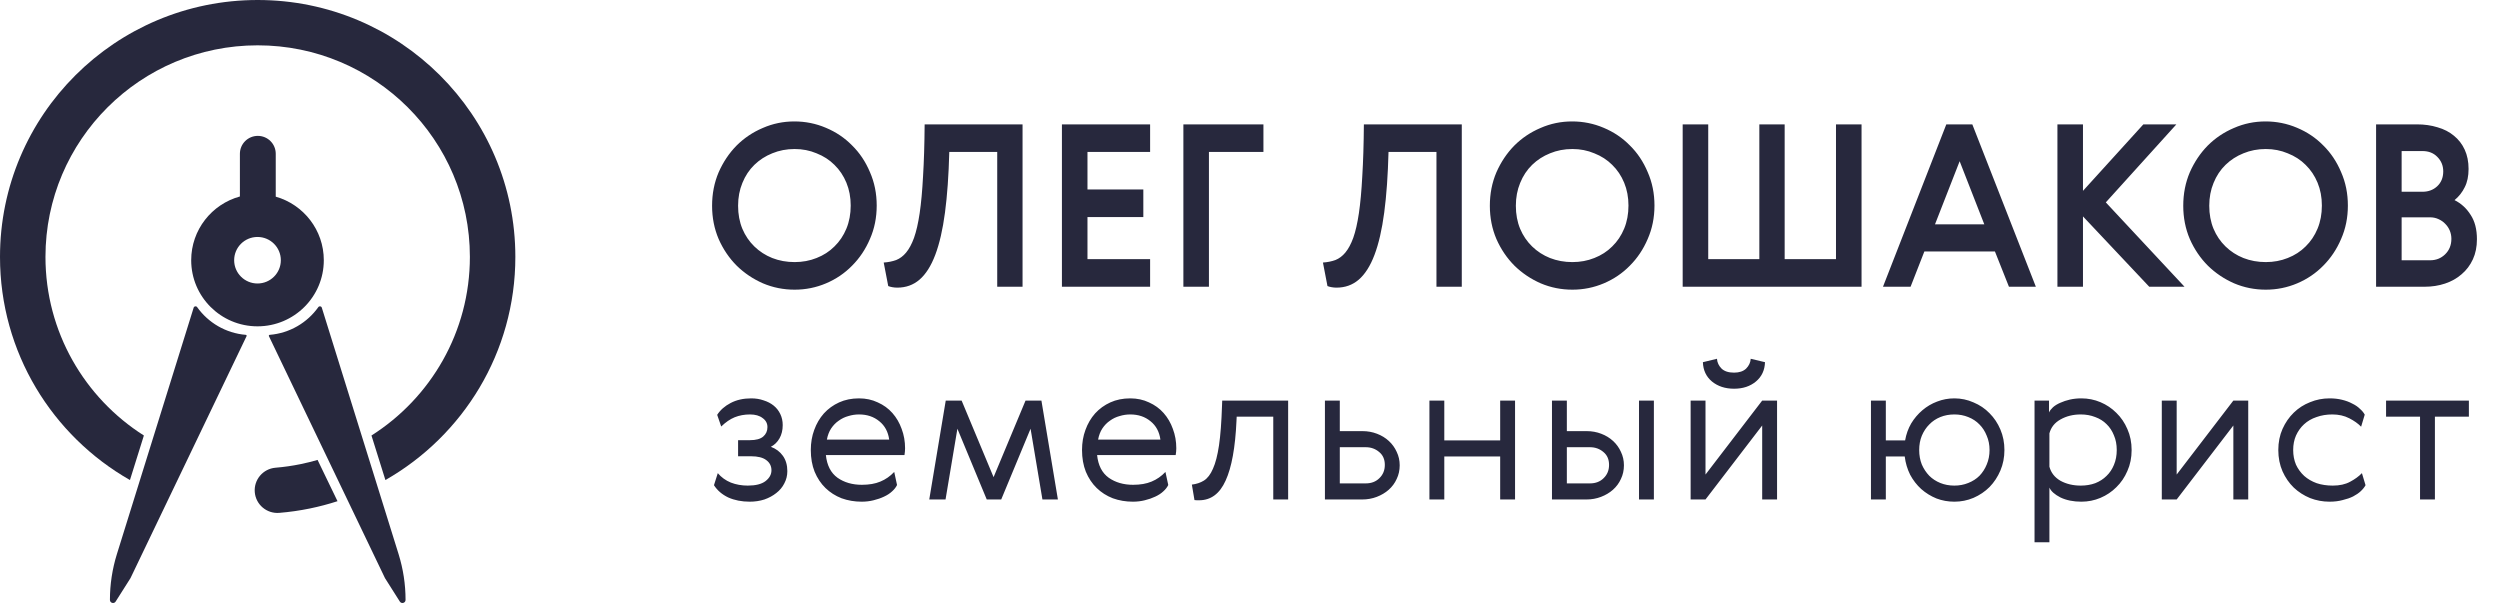 <?xml version="1.0" encoding="UTF-8"?> <svg xmlns="http://www.w3.org/2000/svg" width="199" height="48" viewBox="0 0 199 48" fill="none"> <path d="M63.234 9.666C64.11 9.666 64.944 9.834 65.736 10.17C66.54 10.506 67.236 10.974 67.824 11.574C68.424 12.162 68.898 12.87 69.246 13.698C69.606 14.514 69.786 15.402 69.786 16.362C69.786 17.322 69.606 18.21 69.246 19.026C68.898 19.842 68.424 20.55 67.824 21.15C67.236 21.75 66.546 22.218 65.754 22.554C64.962 22.89 64.128 23.058 63.252 23.058C62.364 23.058 61.524 22.89 60.732 22.554C59.94 22.206 59.244 21.738 58.644 21.15C58.044 20.55 57.564 19.842 57.204 19.026C56.856 18.21 56.682 17.328 56.682 16.38C56.682 15.42 56.856 14.532 57.204 13.716C57.564 12.9 58.038 12.192 58.626 11.592C59.226 10.992 59.922 10.524 60.714 10.188C61.506 9.84 62.346 9.666 63.234 9.666ZM63.252 11.862C62.616 11.862 62.022 11.976 61.47 12.204C60.93 12.42 60.456 12.726 60.048 13.122C59.64 13.518 59.322 13.998 59.094 14.562C58.866 15.114 58.752 15.72 58.752 16.38C58.752 17.052 58.866 17.664 59.094 18.216C59.322 18.756 59.64 19.224 60.048 19.62C60.456 20.016 60.93 20.322 61.47 20.538C62.022 20.754 62.616 20.862 63.252 20.862C63.876 20.862 64.458 20.754 64.998 20.538C65.55 20.322 66.024 20.016 66.42 19.62C66.828 19.224 67.146 18.75 67.374 18.198C67.602 17.646 67.716 17.034 67.716 16.362C67.716 15.702 67.602 15.096 67.374 14.544C67.146 13.992 66.828 13.518 66.42 13.122C66.024 12.726 65.55 12.42 64.998 12.204C64.458 11.976 63.876 11.862 63.252 11.862ZM81.395 9.9V22.824H79.379V12.096H75.563C75.515 13.956 75.401 15.564 75.221 16.92C75.041 18.276 74.783 19.398 74.447 20.286C74.111 21.174 73.691 21.834 73.187 22.266C72.695 22.686 72.107 22.896 71.423 22.896C71.291 22.896 71.159 22.884 71.027 22.86C70.895 22.836 70.787 22.806 70.703 22.77L70.343 20.898C70.703 20.874 71.033 20.808 71.333 20.7C71.633 20.58 71.897 20.382 72.125 20.106C72.365 19.818 72.575 19.428 72.755 18.936C72.935 18.432 73.085 17.778 73.205 16.974C73.325 16.158 73.415 15.174 73.475 14.022C73.547 12.87 73.589 11.496 73.601 9.9H81.395ZM84.529 9.9H91.549V12.096H86.563V15.084H91.009V17.28H86.563V20.628H91.549V22.824H84.529V9.9ZM94.197 9.9H100.569V12.096H96.231V22.824H94.197V9.9ZM116.358 9.9V22.824H114.342V12.096H110.526C110.478 13.956 110.364 15.564 110.184 16.92C110.004 18.276 109.746 19.398 109.41 20.286C109.074 21.174 108.654 21.834 108.15 22.266C107.658 22.686 107.07 22.896 106.386 22.896C106.254 22.896 106.122 22.884 105.99 22.86C105.858 22.836 105.75 22.806 105.666 22.77L105.306 20.898C105.666 20.874 105.996 20.808 106.296 20.7C106.596 20.58 106.86 20.382 107.088 20.106C107.328 19.818 107.538 19.428 107.718 18.936C107.898 18.432 108.048 17.778 108.168 16.974C108.288 16.158 108.378 15.174 108.438 14.022C108.51 12.87 108.552 11.496 108.564 9.9H116.358ZM125.144 9.666C126.02 9.666 126.854 9.834 127.646 10.17C128.45 10.506 129.146 10.974 129.734 11.574C130.334 12.162 130.808 12.87 131.156 13.698C131.516 14.514 131.696 15.402 131.696 16.362C131.696 17.322 131.516 18.21 131.156 19.026C130.808 19.842 130.334 20.55 129.734 21.15C129.146 21.75 128.456 22.218 127.664 22.554C126.872 22.89 126.038 23.058 125.162 23.058C124.274 23.058 123.434 22.89 122.642 22.554C121.85 22.206 121.154 21.738 120.554 21.15C119.954 20.55 119.474 19.842 119.114 19.026C118.766 18.21 118.592 17.328 118.592 16.38C118.592 15.42 118.766 14.532 119.114 13.716C119.474 12.9 119.948 12.192 120.536 11.592C121.136 10.992 121.832 10.524 122.624 10.188C123.416 9.84 124.256 9.666 125.144 9.666ZM125.162 11.862C124.526 11.862 123.932 11.976 123.38 12.204C122.84 12.42 122.366 12.726 121.958 13.122C121.55 13.518 121.232 13.998 121.004 14.562C120.776 15.114 120.662 15.72 120.662 16.38C120.662 17.052 120.776 17.664 121.004 18.216C121.232 18.756 121.55 19.224 121.958 19.62C122.366 20.016 122.84 20.322 123.38 20.538C123.932 20.754 124.526 20.862 125.162 20.862C125.786 20.862 126.368 20.754 126.908 20.538C127.46 20.322 127.934 20.016 128.33 19.62C128.738 19.224 129.056 18.75 129.284 18.198C129.512 17.646 129.626 17.034 129.626 16.362C129.626 15.702 129.512 15.096 129.284 14.544C129.056 13.992 128.738 13.518 128.33 13.122C127.934 12.726 127.46 12.42 126.908 12.204C126.368 11.976 125.786 11.862 125.162 11.862ZM133.941 9.9H135.975V20.628H140.043V9.9H142.059V20.628H146.145V9.9H148.179V22.824H133.941V9.9ZM162.054 22.824H159.912L158.796 20.016H153.18L152.082 22.824H149.886L154.926 9.9H156.996L162.054 22.824ZM154.026 17.856H157.95L155.988 12.834L154.026 17.856ZM163.771 9.9H165.805V15.192L170.611 9.9H173.239L167.623 16.11L173.887 22.824H171.079L165.805 17.226V22.824H163.771V9.9ZM180.339 9.666C181.215 9.666 182.049 9.834 182.841 10.17C183.645 10.506 184.341 10.974 184.929 11.574C185.529 12.162 186.003 12.87 186.351 13.698C186.711 14.514 186.891 15.402 186.891 16.362C186.891 17.322 186.711 18.21 186.351 19.026C186.003 19.842 185.529 20.55 184.929 21.15C184.341 21.75 183.651 22.218 182.859 22.554C182.067 22.89 181.233 23.058 180.357 23.058C179.469 23.058 178.629 22.89 177.837 22.554C177.045 22.206 176.349 21.738 175.749 21.15C175.149 20.55 174.669 19.842 174.309 19.026C173.961 18.21 173.787 17.328 173.787 16.38C173.787 15.42 173.961 14.532 174.309 13.716C174.669 12.9 175.143 12.192 175.731 11.592C176.331 10.992 177.027 10.524 177.819 10.188C178.611 9.84 179.451 9.666 180.339 9.666ZM180.357 11.862C179.721 11.862 179.127 11.976 178.575 12.204C178.035 12.42 177.561 12.726 177.153 13.122C176.745 13.518 176.427 13.998 176.199 14.562C175.971 15.114 175.857 15.72 175.857 16.38C175.857 17.052 175.971 17.664 176.199 18.216C176.427 18.756 176.745 19.224 177.153 19.62C177.561 20.016 178.035 20.322 178.575 20.538C179.127 20.754 179.721 20.862 180.357 20.862C180.981 20.862 181.563 20.754 182.103 20.538C182.655 20.322 183.129 20.016 183.525 19.62C183.933 19.224 184.251 18.75 184.479 18.198C184.707 17.646 184.821 17.034 184.821 16.362C184.821 15.702 184.707 15.096 184.479 14.544C184.251 13.992 183.933 13.518 183.525 13.122C183.129 12.726 182.655 12.42 182.103 12.204C181.563 11.976 180.981 11.862 180.357 11.862ZM192.394 9.9C192.982 9.9 193.528 9.978 194.032 10.134C194.536 10.278 194.968 10.5 195.328 10.8C195.7 11.1 195.988 11.472 196.192 11.916C196.396 12.36 196.498 12.87 196.498 13.446C196.498 14.022 196.396 14.508 196.192 14.904C196 15.3 195.73 15.642 195.382 15.93C195.91 16.194 196.336 16.584 196.66 17.1C196.996 17.604 197.164 18.252 197.164 19.044C197.164 19.644 197.056 20.178 196.84 20.646C196.624 21.114 196.324 21.51 195.94 21.834C195.568 22.158 195.13 22.404 194.626 22.572C194.122 22.74 193.582 22.824 193.006 22.824H189.136V9.9H192.394ZM191.17 17.298V20.718H193.438C193.906 20.718 194.302 20.562 194.626 20.25C194.962 19.926 195.13 19.512 195.13 19.008C195.13 18.78 195.088 18.564 195.004 18.36C194.92 18.156 194.8 17.976 194.644 17.82C194.5 17.664 194.32 17.538 194.104 17.442C193.9 17.346 193.672 17.298 193.42 17.298H191.17ZM191.17 12.024V15.264H192.826C193.294 15.264 193.684 15.12 193.996 14.832C194.32 14.532 194.482 14.136 194.482 13.644C194.482 13.188 194.326 12.804 194.014 12.492C193.714 12.18 193.318 12.024 192.826 12.024H191.17Z" fill="#27283D"></path> <path d="M59.52 38.654C60.149 38.654 60.618 38.536 60.928 38.302C61.248 38.056 61.408 37.769 61.408 37.438C61.408 37.096 61.269 36.825 60.992 36.622C60.725 36.419 60.32 36.318 59.776 36.318H58.752V35.038H59.696C60.176 35.038 60.528 34.942 60.752 34.75C60.976 34.558 61.088 34.307 61.088 33.998C61.088 33.699 60.96 33.459 60.704 33.278C60.458 33.086 60.122 32.99 59.696 32.99C59.258 32.99 58.853 33.065 58.48 33.214C58.117 33.363 57.76 33.608 57.408 33.95L57.088 33.022C57.333 32.638 57.69 32.323 58.16 32.078C58.629 31.832 59.173 31.71 59.792 31.71C60.154 31.71 60.485 31.763 60.784 31.87C61.093 31.966 61.36 32.105 61.584 32.286C61.808 32.467 61.984 32.691 62.112 32.958C62.24 33.224 62.304 33.518 62.304 33.838C62.304 34.243 62.218 34.595 62.048 34.894C61.877 35.193 61.648 35.416 61.36 35.566C61.765 35.715 62.085 35.955 62.32 36.286C62.554 36.617 62.672 37.022 62.672 37.502C62.672 37.854 62.592 38.179 62.432 38.478C62.282 38.776 62.069 39.032 61.792 39.246C61.525 39.459 61.21 39.63 60.848 39.758C60.485 39.875 60.096 39.934 59.68 39.934C59.04 39.934 58.469 39.822 57.968 39.598C57.477 39.363 57.098 39.038 56.832 38.622L57.136 37.662C57.413 37.992 57.76 38.243 58.176 38.414C58.592 38.574 59.04 38.654 59.52 38.654ZM72.044 35.678C72.044 35.849 72.028 36.03 71.996 36.222H65.74C65.825 37.043 66.135 37.646 66.668 38.03C67.201 38.403 67.847 38.59 68.604 38.59C69.18 38.59 69.671 38.505 70.076 38.334C70.492 38.163 70.86 37.907 71.18 37.566L71.404 38.606C71.319 38.787 71.185 38.958 71.004 39.118C70.833 39.278 70.62 39.416 70.364 39.534C70.119 39.651 69.841 39.747 69.532 39.822C69.233 39.897 68.919 39.934 68.588 39.934C68.023 39.934 67.489 39.843 66.988 39.662C66.497 39.47 66.071 39.198 65.708 38.846C65.345 38.494 65.057 38.062 64.844 37.55C64.641 37.038 64.54 36.462 64.54 35.822C64.54 35.246 64.631 34.712 64.812 34.222C64.993 33.721 65.249 33.283 65.58 32.91C65.921 32.536 66.327 32.243 66.796 32.03C67.265 31.817 67.793 31.71 68.38 31.71C68.924 31.71 69.42 31.817 69.868 32.03C70.327 32.233 70.716 32.515 71.036 32.878C71.356 33.24 71.601 33.662 71.772 34.142C71.953 34.622 72.044 35.134 72.044 35.678ZM68.38 32.99C68.092 32.99 67.809 33.032 67.532 33.118C67.255 33.193 66.999 33.315 66.764 33.486C66.529 33.646 66.327 33.854 66.156 34.11C65.996 34.355 65.884 34.648 65.82 34.99H70.78C70.695 34.371 70.433 33.886 69.996 33.534C69.559 33.171 69.02 32.99 68.38 32.99ZM81.633 31.886H82.897L84.209 39.758H82.977L82.033 34.126L79.697 39.758H78.545L76.209 34.126L75.265 39.758H73.969L75.281 31.886H76.545L79.089 37.982L81.633 31.886ZM93.633 35.678C93.633 35.849 93.617 36.03 93.585 36.222H87.329C87.414 37.043 87.723 37.646 88.257 38.03C88.79 38.403 89.435 38.59 90.193 38.59C90.769 38.59 91.259 38.505 91.665 38.334C92.081 38.163 92.449 37.907 92.769 37.566L92.993 38.606C92.907 38.787 92.774 38.958 92.593 39.118C92.422 39.278 92.209 39.416 91.953 39.534C91.707 39.651 91.43 39.747 91.121 39.822C90.822 39.897 90.507 39.934 90.177 39.934C89.611 39.934 89.078 39.843 88.577 39.662C88.086 39.47 87.659 39.198 87.297 38.846C86.934 38.494 86.646 38.062 86.433 37.55C86.23 37.038 86.129 36.462 86.129 35.822C86.129 35.246 86.219 34.712 86.401 34.222C86.582 33.721 86.838 33.283 87.169 32.91C87.51 32.536 87.915 32.243 88.385 32.03C88.854 31.817 89.382 31.71 89.969 31.71C90.513 31.71 91.009 31.817 91.457 32.03C91.915 32.233 92.305 32.515 92.625 32.878C92.945 33.24 93.19 33.662 93.361 34.142C93.542 34.622 93.633 35.134 93.633 35.678ZM89.969 32.99C89.681 32.99 89.398 33.032 89.121 33.118C88.843 33.193 88.587 33.315 88.353 33.486C88.118 33.646 87.915 33.854 87.745 34.11C87.585 34.355 87.473 34.648 87.409 34.99H92.369C92.283 34.371 92.022 33.886 91.585 33.534C91.147 33.171 90.609 32.99 89.969 32.99ZM94.872 38.574C95.235 38.531 95.555 38.425 95.832 38.254C96.12 38.072 96.36 37.758 96.552 37.31C96.755 36.862 96.915 36.243 97.032 35.454C97.15 34.654 97.23 33.603 97.272 32.302L97.288 31.886H102.536V39.758H101.352V33.166H98.44L98.424 33.502C98.328 35.624 98.04 37.209 97.56 38.254C97.091 39.299 96.387 39.822 95.448 39.822H95.272C95.219 39.822 95.155 39.816 95.08 39.806L94.872 38.574ZM105.464 39.758V31.886H106.648V34.318H108.456C108.862 34.318 109.246 34.387 109.608 34.526C109.971 34.664 110.286 34.856 110.552 35.102C110.819 35.347 111.027 35.635 111.176 35.966C111.336 36.297 111.416 36.654 111.416 37.038C111.416 37.432 111.336 37.795 111.176 38.126C111.027 38.456 110.814 38.745 110.536 38.99C110.27 39.224 109.955 39.411 109.592 39.55C109.23 39.688 108.846 39.758 108.44 39.758H105.464ZM108.712 38.478C109.16 38.478 109.523 38.339 109.8 38.062C110.088 37.785 110.232 37.432 110.232 37.006C110.232 36.569 110.083 36.227 109.784 35.982C109.486 35.726 109.128 35.598 108.712 35.598H106.648V38.478H108.712ZM114.966 31.886V35.054H119.414V31.886H120.598V39.758H119.414V36.334H114.966V39.758H113.782V31.886H114.966ZM130.465 31.886H131.649V39.758H130.465V31.886ZM123.537 39.758V31.886H124.721V34.318H126.305C126.711 34.318 127.095 34.387 127.457 34.526C127.82 34.664 128.135 34.856 128.401 35.102C128.668 35.347 128.876 35.635 129.025 35.966C129.185 36.297 129.265 36.654 129.265 37.038C129.265 37.432 129.185 37.795 129.025 38.126C128.876 38.456 128.663 38.745 128.385 38.99C128.119 39.224 127.804 39.411 127.441 39.55C127.079 39.688 126.695 39.758 126.289 39.758H123.537ZM126.561 38.478C127.009 38.478 127.372 38.339 127.649 38.062C127.937 37.785 128.081 37.432 128.081 37.006C128.081 36.569 127.932 36.227 127.633 35.982C127.335 35.726 126.977 35.598 126.561 35.598H124.721V38.478H126.561ZM135.758 31.886V37.774L140.27 31.886H141.454V39.758H140.27V33.87L135.758 39.758H134.574V31.886H135.758ZM140.494 28.83C140.473 29.47 140.233 29.982 139.774 30.366C139.315 30.75 138.734 30.942 138.03 30.942C137.326 30.942 136.739 30.75 136.27 30.366C135.811 29.982 135.571 29.47 135.55 28.83L136.67 28.558C136.691 28.857 136.814 29.118 137.038 29.342C137.262 29.555 137.593 29.662 138.03 29.662C138.446 29.662 138.766 29.555 138.99 29.342C139.214 29.118 139.337 28.857 139.358 28.558L140.494 28.83ZM150.112 35.054H151.648C151.733 34.563 151.893 34.115 152.128 33.71C152.373 33.304 152.672 32.953 153.024 32.654C153.376 32.355 153.765 32.126 154.192 31.966C154.629 31.795 155.088 31.71 155.568 31.71C156.101 31.71 156.608 31.817 157.088 32.03C157.579 32.233 158.005 32.52 158.368 32.894C158.731 33.257 159.019 33.688 159.232 34.19C159.445 34.691 159.552 35.235 159.552 35.822C159.552 36.408 159.445 36.953 159.232 37.454C159.019 37.955 158.731 38.392 158.368 38.766C158.005 39.129 157.579 39.416 157.088 39.63C156.608 39.833 156.101 39.934 155.568 39.934C155.067 39.934 154.592 39.849 154.144 39.678C153.696 39.496 153.291 39.246 152.928 38.926C152.576 38.606 152.283 38.227 152.048 37.79C151.824 37.342 151.68 36.856 151.616 36.334H150.112V39.758H148.928V31.886H150.112V35.054ZM155.568 32.99C155.163 32.99 154.789 33.059 154.448 33.198C154.107 33.337 153.813 33.534 153.568 33.79C153.323 34.035 153.125 34.334 152.976 34.686C152.837 35.027 152.768 35.406 152.768 35.822C152.768 36.238 152.837 36.622 152.976 36.974C153.125 37.315 153.323 37.614 153.568 37.87C153.813 38.115 154.107 38.307 154.448 38.446C154.789 38.584 155.163 38.654 155.568 38.654C155.963 38.654 156.331 38.584 156.672 38.446C157.024 38.307 157.323 38.115 157.568 37.87C157.813 37.614 158.005 37.315 158.144 36.974C158.293 36.622 158.368 36.238 158.368 35.822C158.368 35.406 158.293 35.027 158.144 34.686C158.005 34.334 157.813 34.035 157.568 33.79C157.323 33.534 157.024 33.337 156.672 33.198C156.331 33.059 155.963 32.99 155.568 32.99ZM161.949 43.166V31.886H163.101V32.83C163.165 32.691 163.272 32.553 163.421 32.414C163.581 32.275 163.773 32.158 163.997 32.062C164.232 31.955 164.488 31.87 164.765 31.806C165.053 31.742 165.357 31.71 165.677 31.71C166.21 31.71 166.717 31.811 167.197 32.014C167.677 32.217 168.098 32.499 168.461 32.862C168.834 33.224 169.128 33.657 169.341 34.158C169.565 34.659 169.677 35.214 169.677 35.822C169.677 36.43 169.565 36.984 169.341 37.486C169.128 37.987 168.834 38.419 168.461 38.782C168.098 39.145 167.677 39.427 167.197 39.63C166.717 39.833 166.21 39.934 165.677 39.934C165.037 39.934 164.482 39.822 164.013 39.598C163.554 39.363 163.261 39.102 163.133 38.814V43.166H161.949ZM168.269 37.006C168.418 36.654 168.493 36.259 168.493 35.822C168.493 35.385 168.418 34.995 168.269 34.654C168.13 34.302 167.933 34.003 167.677 33.758C167.432 33.513 167.133 33.326 166.781 33.198C166.429 33.059 166.045 32.99 165.629 32.99C165.021 32.99 164.482 33.123 164.013 33.39C163.554 33.646 163.261 34.014 163.133 34.494V37.15C163.261 37.63 163.554 38.003 164.013 38.27C164.482 38.526 165.021 38.654 165.629 38.654C166.045 38.654 166.429 38.59 166.781 38.462C167.133 38.323 167.432 38.131 167.677 37.886C167.933 37.641 168.13 37.347 168.269 37.006ZM173.263 31.886V37.774L177.775 31.886H178.959V39.758H177.775V33.87L173.263 39.758H172.079V31.886H173.263ZM188.297 38.622C188.212 38.782 188.084 38.942 187.913 39.102C187.753 39.251 187.55 39.39 187.305 39.518C187.07 39.635 186.793 39.731 186.473 39.806C186.164 39.891 185.817 39.934 185.433 39.934C184.889 39.934 184.372 39.838 183.881 39.646C183.39 39.443 182.958 39.166 182.585 38.814C182.212 38.451 181.913 38.019 181.689 37.518C181.465 37.006 181.353 36.441 181.353 35.822C181.353 35.203 181.465 34.643 181.689 34.142C181.913 33.641 182.212 33.209 182.585 32.846C182.958 32.483 183.39 32.206 183.881 32.014C184.372 31.811 184.889 31.71 185.433 31.71C185.796 31.71 186.126 31.747 186.425 31.822C186.734 31.896 187.006 31.998 187.241 32.126C187.486 32.243 187.689 32.382 187.849 32.542C188.02 32.691 188.148 32.846 188.233 33.006L187.945 33.966C187.71 33.721 187.396 33.496 187.001 33.294C186.606 33.091 186.158 32.99 185.657 32.99C185.198 32.99 184.777 33.059 184.393 33.198C184.009 33.326 183.678 33.518 183.401 33.774C183.134 34.019 182.921 34.318 182.761 34.67C182.612 35.011 182.537 35.395 182.537 35.822C182.537 36.248 182.612 36.638 182.761 36.99C182.921 37.331 183.14 37.63 183.417 37.886C183.694 38.131 184.025 38.323 184.409 38.462C184.793 38.59 185.22 38.654 185.689 38.654C186.233 38.654 186.692 38.553 187.065 38.35C187.449 38.147 187.764 37.918 188.009 37.662L188.297 38.622ZM196.523 33.166H193.819V39.758H192.635V33.166H189.931V31.886H196.523V33.166Z" fill="#27283D"></path> <path fill-rule="evenodd" clip-rule="evenodd" d="M20.523 10.816C19.735 10.816 19.096 11.453 19.096 12.239V15.64C16.861 16.252 15.219 18.291 15.219 20.714C15.219 23.62 17.582 25.976 20.497 25.976C23.412 25.976 25.775 23.62 25.775 20.714C25.775 18.31 24.158 16.283 21.949 15.654V12.239C21.949 11.453 21.311 10.816 20.523 10.816ZM22.355 20.714C22.355 21.737 21.523 22.566 20.497 22.566C19.471 22.566 18.639 21.737 18.639 20.714C18.639 19.691 19.471 18.862 20.497 18.862C21.523 18.862 22.355 19.691 22.355 20.714ZM15.693 24.448C15.62 24.344 15.454 24.366 15.416 24.488L9.304 44.111C8.937 45.291 8.75 46.519 8.75 47.753C8.75 48 9.073 48.093 9.205 47.885L10.386 46.021L19.628 26.755C19.642 26.724 19.633 26.687 19.605 26.667C19.594 26.659 19.582 26.654 19.569 26.654C17.969 26.524 16.571 25.683 15.693 24.448ZM25.615 24.488C25.577 24.366 25.412 24.344 25.338 24.448C24.461 25.683 23.063 26.524 21.463 26.654C21.45 26.654 21.438 26.659 21.427 26.667C21.399 26.687 21.389 26.724 21.404 26.755L30.646 46.021L31.827 47.885C31.959 48.093 32.282 48 32.282 47.753C32.282 46.519 32.095 45.291 31.728 44.111L25.615 24.488Z" fill="#27283D"></path> <path d="M3.619 20.448C3.619 11.148 11.182 3.608 20.511 3.608C29.84 3.608 37.403 11.148 37.403 20.448C37.403 26.425 34.279 31.677 29.569 34.666L30.678 38.211C36.857 34.689 41.022 28.055 41.022 20.448C41.022 9.155 31.839 0 20.511 0C9.183 0 0 9.155 0 20.448C0 28.056 4.167 34.69 10.344 38.211L11.453 34.666C6.741 31.676 3.619 26.424 3.619 20.448Z" fill="#27283D"></path> <path d="M26.866 39.895L25.279 36.609C24.838 36.738 24.39 36.85 23.934 36.943C23.281 37.077 22.613 37.174 21.933 37.23C20.937 37.313 20.197 38.184 20.28 39.177C20.363 40.169 21.237 40.907 22.233 40.824C23.058 40.756 23.869 40.639 24.664 40.476C25.414 40.322 26.148 40.127 26.866 39.895Z" fill="#27283D"></path> </svg> 